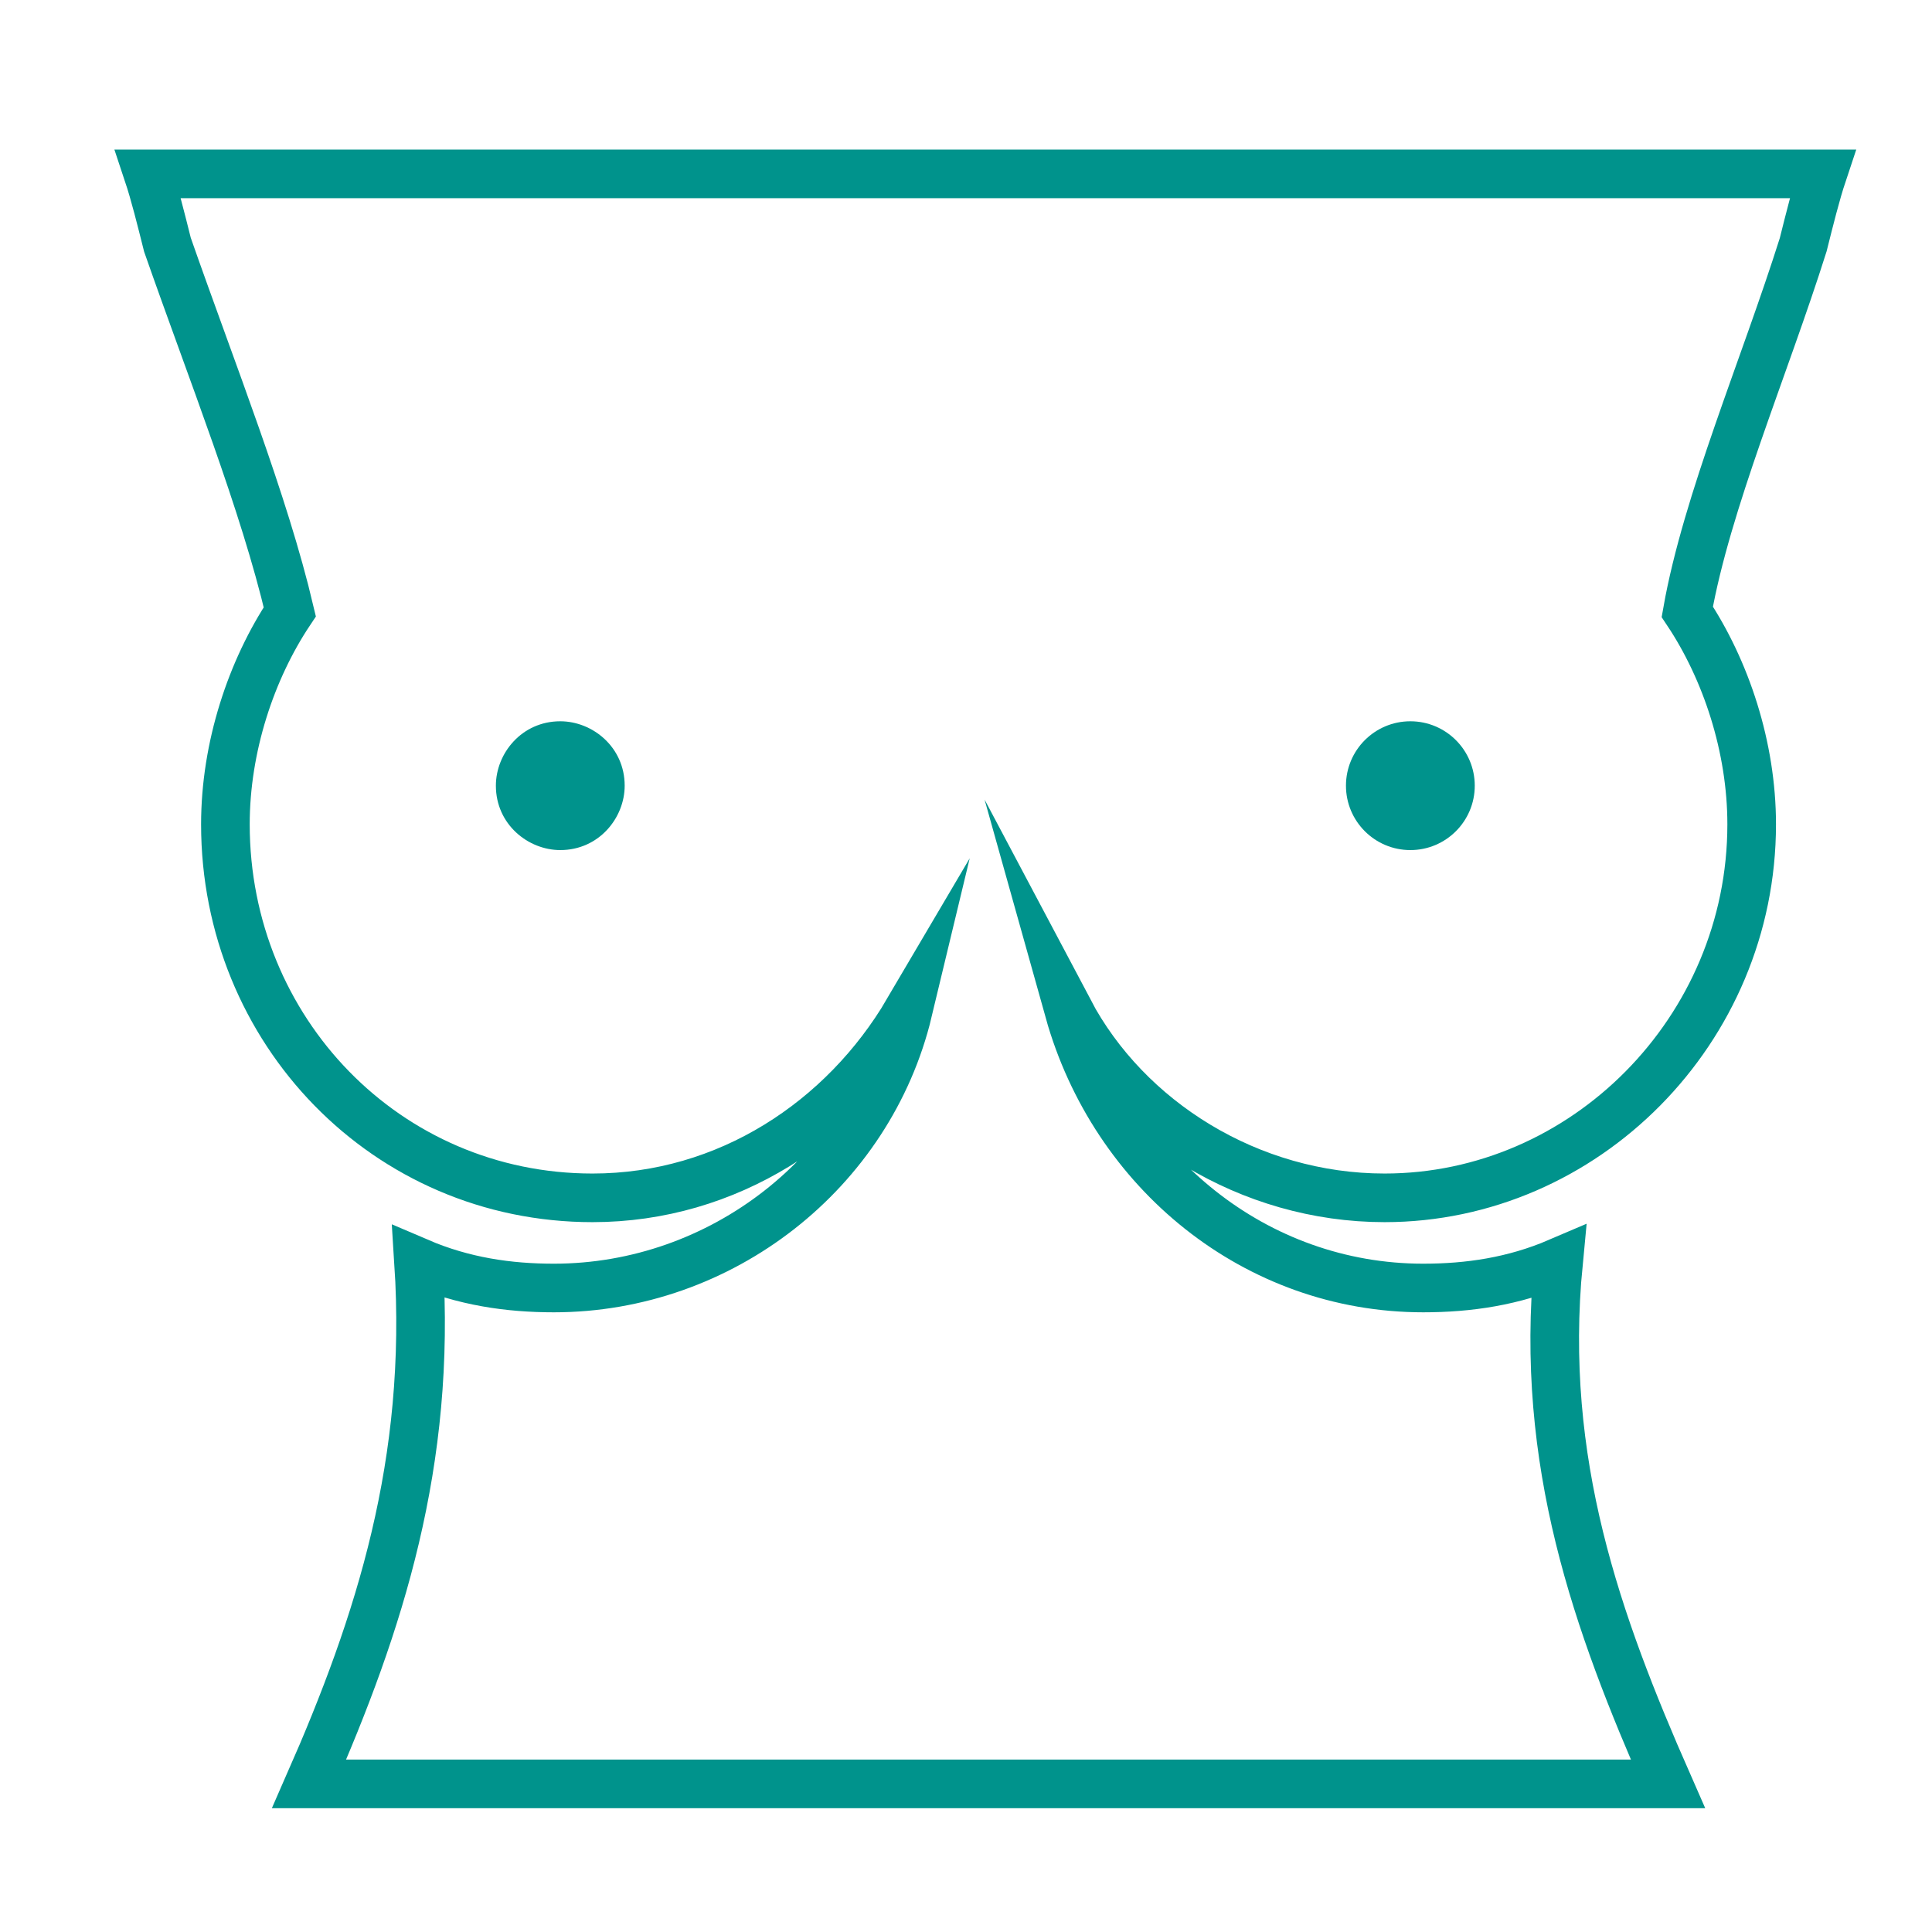 <?xml version="1.0" encoding="utf-8"?>
<!-- Generator: Adobe Illustrator 22.1.0, SVG Export Plug-In . SVG Version: 6.00 Build 0)  -->
<svg version="1.1" id="Capa_1" xmlns="http://www.w3.org/2000/svg" xmlns:xlink="http://www.w3.org/1999/xlink" x="0px" y="0px"
	 viewBox="0 0 30 30" style="enable-background:new 0 0 30 30;" xml:space="preserve">
<style type="text/css">
	.st0{fill-rule:evenodd;clip-rule:evenodd;fill:none;stroke:#00938C;stroke-width:0.755;stroke-miterlimit:10;}
	.st1{fill-rule:evenodd;clip-rule:evenodd;fill:#00938C;}
	.st2{fill-rule:evenodd;clip-rule:evenodd;fill:none;stroke:#00938C;stroke-width:0.766;stroke-miterlimit:10;}
	.st3{fill-rule:evenodd;clip-rule:evenodd;fill:none;stroke:#00938C;stroke-width:0.762;stroke-miterlimit:10;}
	.st4{fill-rule:evenodd;clip-rule:evenodd;fill:none;stroke:#00938C;stroke-width:0.738;stroke-miterlimit:10;}
	.st5{fill-rule:evenodd;clip-rule:evenodd;fill:none;stroke:#00938C;stroke-width:0.75;stroke-miterlimit:10;}
	.st6{fill-rule:evenodd;clip-rule:evenodd;fill:none;stroke:#00938C;stroke-width:0.753;stroke-miterlimit:10;}
	.st7{fill-rule:evenodd;clip-rule:evenodd;fill:none;stroke:#00938C;stroke-width:0.761;stroke-miterlimit:10;}
</style>
<path class="st0" d="M15.3,27.7H4.8c1.1-2.5,1.9-5,1.7-8.1C7.2,19.9,7.9,20,8.6,20c2.6,0,4.9-1.8,5.5-4.3c-1,1.7-2.8,2.9-4.9,2.9
	c-3.2,0-5.7-2.6-5.7-5.8c0-1.2,0.4-2.4,1-3.3C4.1,7.8,3.3,5.8,2.6,3.8C2.5,3.4,2.4,3,2.3,2.7h26C28.2,3,28.1,3.4,28,3.8
	c-0.6,1.9-1.5,4-1.8,5.7c0.6,0.9,1,2.1,1,3.3c0,3.2-2.6,5.8-5.7,5.8c-2.1,0-4-1.2-4.9-2.9c0.7,2.5,2.9,4.3,5.5,4.3
	c0.7,0,1.4-0.1,2.1-0.4c-0.3,3.1,0.6,5.6,1.7,8.1H15.3L15.3,27.7z"/>
<g>
	<path class="st1" d="M8.7,11.2c-0.6,0-1,0.5-1,1c0,0.6,0.5,1,1,1c0.6,0,1-0.5,1-1C9.7,11.6,9.2,11.2,8.7,11.2L8.7,11.2z"/>
	<ellipse class="st1" cx="21.9" cy="12.2" rx="1" ry="1"/>
</g>
</svg>
